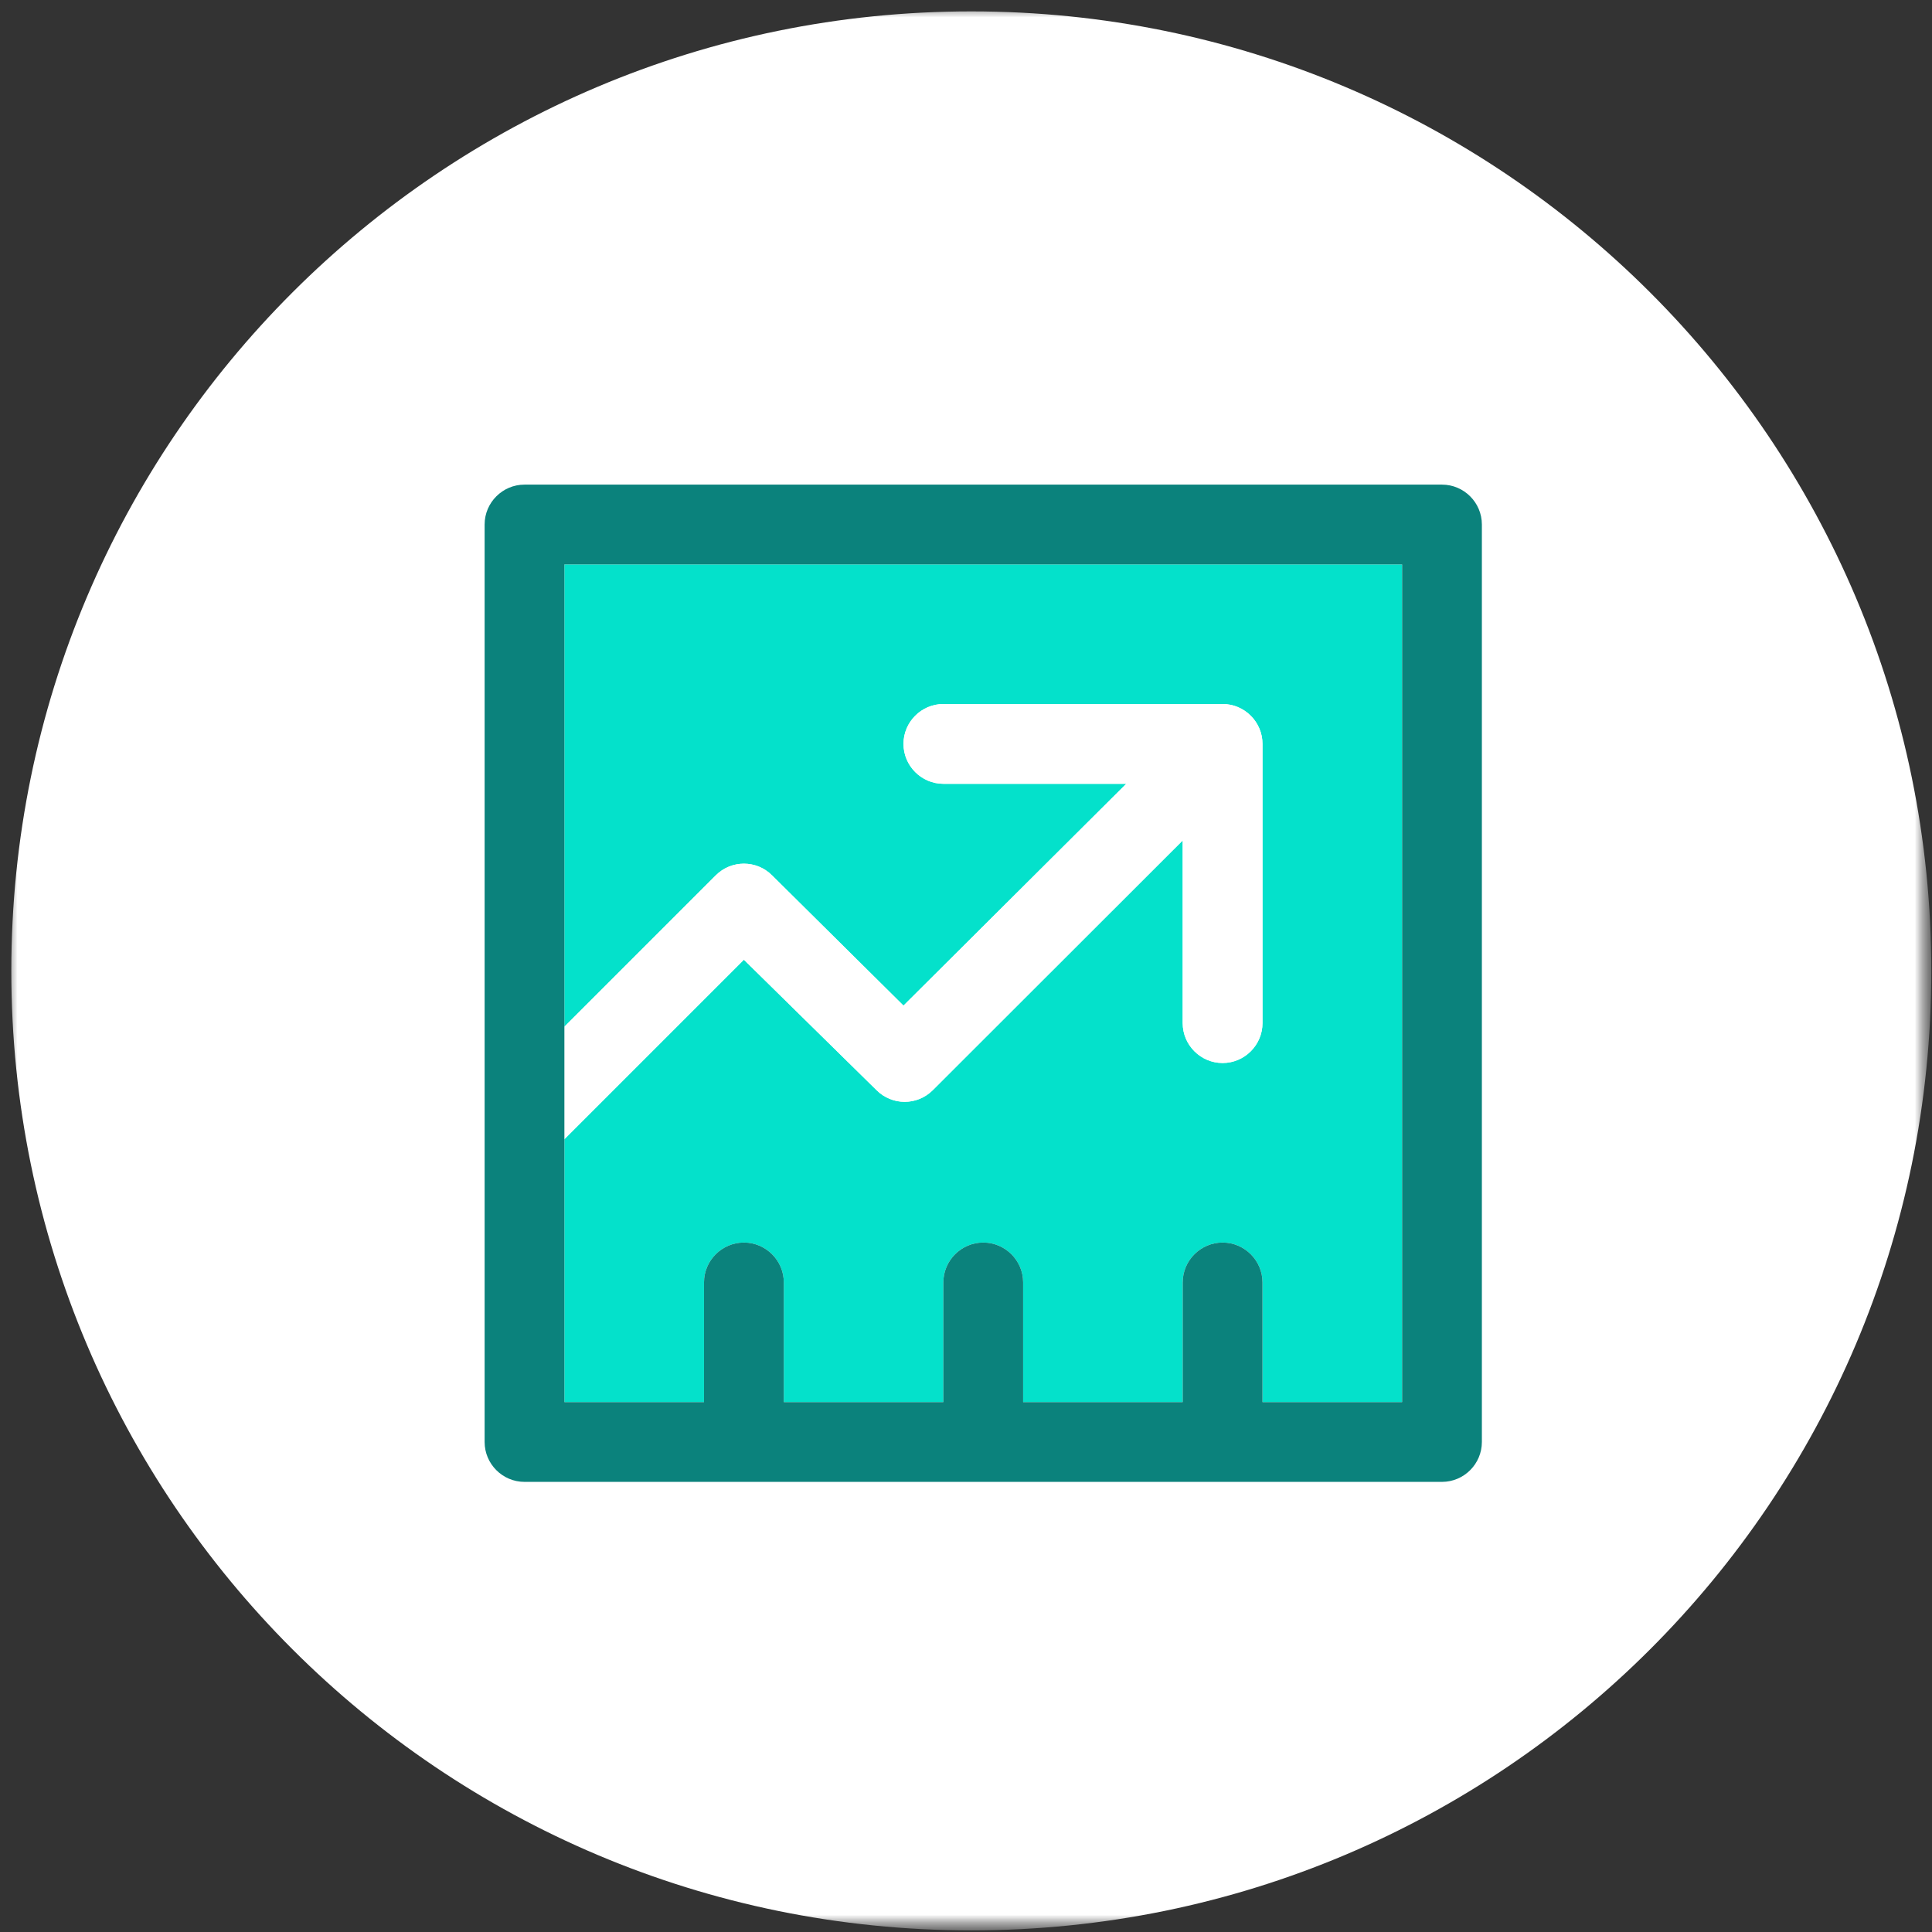 <svg xmlns="http://www.w3.org/2000/svg" width="56" height="56" viewBox="0 0 56 56" fill="none">
<rect x="0" y="0" width="56" height="56" fill="#333333" stroke="none"/>
<mask id="mask0_2156_6631" style="mask-type:luminance" maskUnits="userSpaceOnUse" x="0" y="0" width="56" height="56">
<mask id="mask1_2156_6631" style="mask-type:luminance" maskUnits="userSpaceOnUse" x="0" y="0" width="56" height="56">
<path d="M0 56H56V0H0V56Z" fill="white"/>
</mask>
<g mask="url(#mask1_2156_6631)">
<path d="M0 0H56V56H0V0Z" fill="white"/>
</g>
</mask>
<g mask="url(#mask0_2156_6631)">
<mask id="mask2_2156_6631" style="mask-type:luminance" maskUnits="userSpaceOnUse" x="0" y="0" width="56" height="56">
<path d="M0 56H56V0H0V56Z" fill="white"/>
</mask>
<g mask="url(#mask2_2156_6631)">
<path d="M55.98 28.14C55.98 43.501 43.521 55.953 28.154 55.953C12.787 55.953 0.328 43.501 0.328 28.14C0.328 12.78 12.787 0.33 28.154 0.33C43.521 0.33 55.98 12.783 55.98 28.143V28.14Z" fill="white"/>
</g>
</g>
<path d="M16.359 29.76L20.747 25.372C21.198 24.921 21.927 24.921 22.378 25.372L26.188 29.148L32.645 22.719H27.344C26.708 22.719 26.188 22.198 26.188 21.562C26.188 20.927 26.708 20.406 27.344 20.406H35.438C36.073 20.406 36.594 20.927 36.594 21.562V29.656C36.594 30.292 36.073 30.812 35.438 30.812C34.802 30.812 34.281 30.292 34.281 29.656V24.361L27.037 31.599C26.586 32.05 25.858 32.05 25.407 31.599L21.562 27.818L16.359 33.021V40.641H20.406V37.172C20.406 36.536 20.927 36.016 21.562 36.016C22.198 36.016 22.719 36.536 22.719 37.172V40.641H27.344V37.172C27.344 36.536 27.864 36.016 28.5 36.016C29.136 36.016 29.656 36.536 29.656 37.172V40.641H34.281V37.172C34.281 36.536 34.802 36.016 35.438 36.016C36.073 36.016 36.594 36.536 36.594 37.172V40.641H40.641V16.359H16.359V29.76Z" fill="#04E1CB"/>
<path d="M25.407 31.599C25.858 32.05 26.586 32.05 27.037 31.599L34.281 24.361V29.656C34.281 30.292 34.802 30.812 35.438 30.812C36.073 30.812 36.594 30.292 36.594 29.656V21.562C36.594 20.927 36.073 20.406 35.438 20.406H27.344C26.708 20.406 26.188 20.927 26.188 21.562C26.188 22.198 26.708 22.719 27.344 22.719H32.645L26.188 29.148L22.378 25.372C21.927 24.921 21.198 24.921 20.747 25.372L16.359 29.76V33.021L21.562 27.818L25.407 31.599Z" fill="white"/>
<path d="M41.797 14.047H15.203C14.567 14.047 14.047 14.567 14.047 15.203V41.797C14.047 42.433 14.567 42.953 15.203 42.953H41.797C42.433 42.953 42.953 42.433 42.953 41.797V15.203C42.953 14.567 42.433 14.047 41.797 14.047ZM40.641 40.641H36.594V37.172C36.594 36.536 36.073 36.016 35.438 36.016C34.802 36.016 34.281 36.536 34.281 37.172V40.641H29.656V37.172C29.656 36.536 29.136 36.016 28.5 36.016C27.864 36.016 27.344 36.536 27.344 37.172V40.641H22.719V37.172C22.719 36.536 22.198 36.016 21.562 36.016C20.927 36.016 20.406 36.536 20.406 37.172V40.641H16.359V16.359H40.641V40.641Z" fill="#0B827C"/>
</svg>